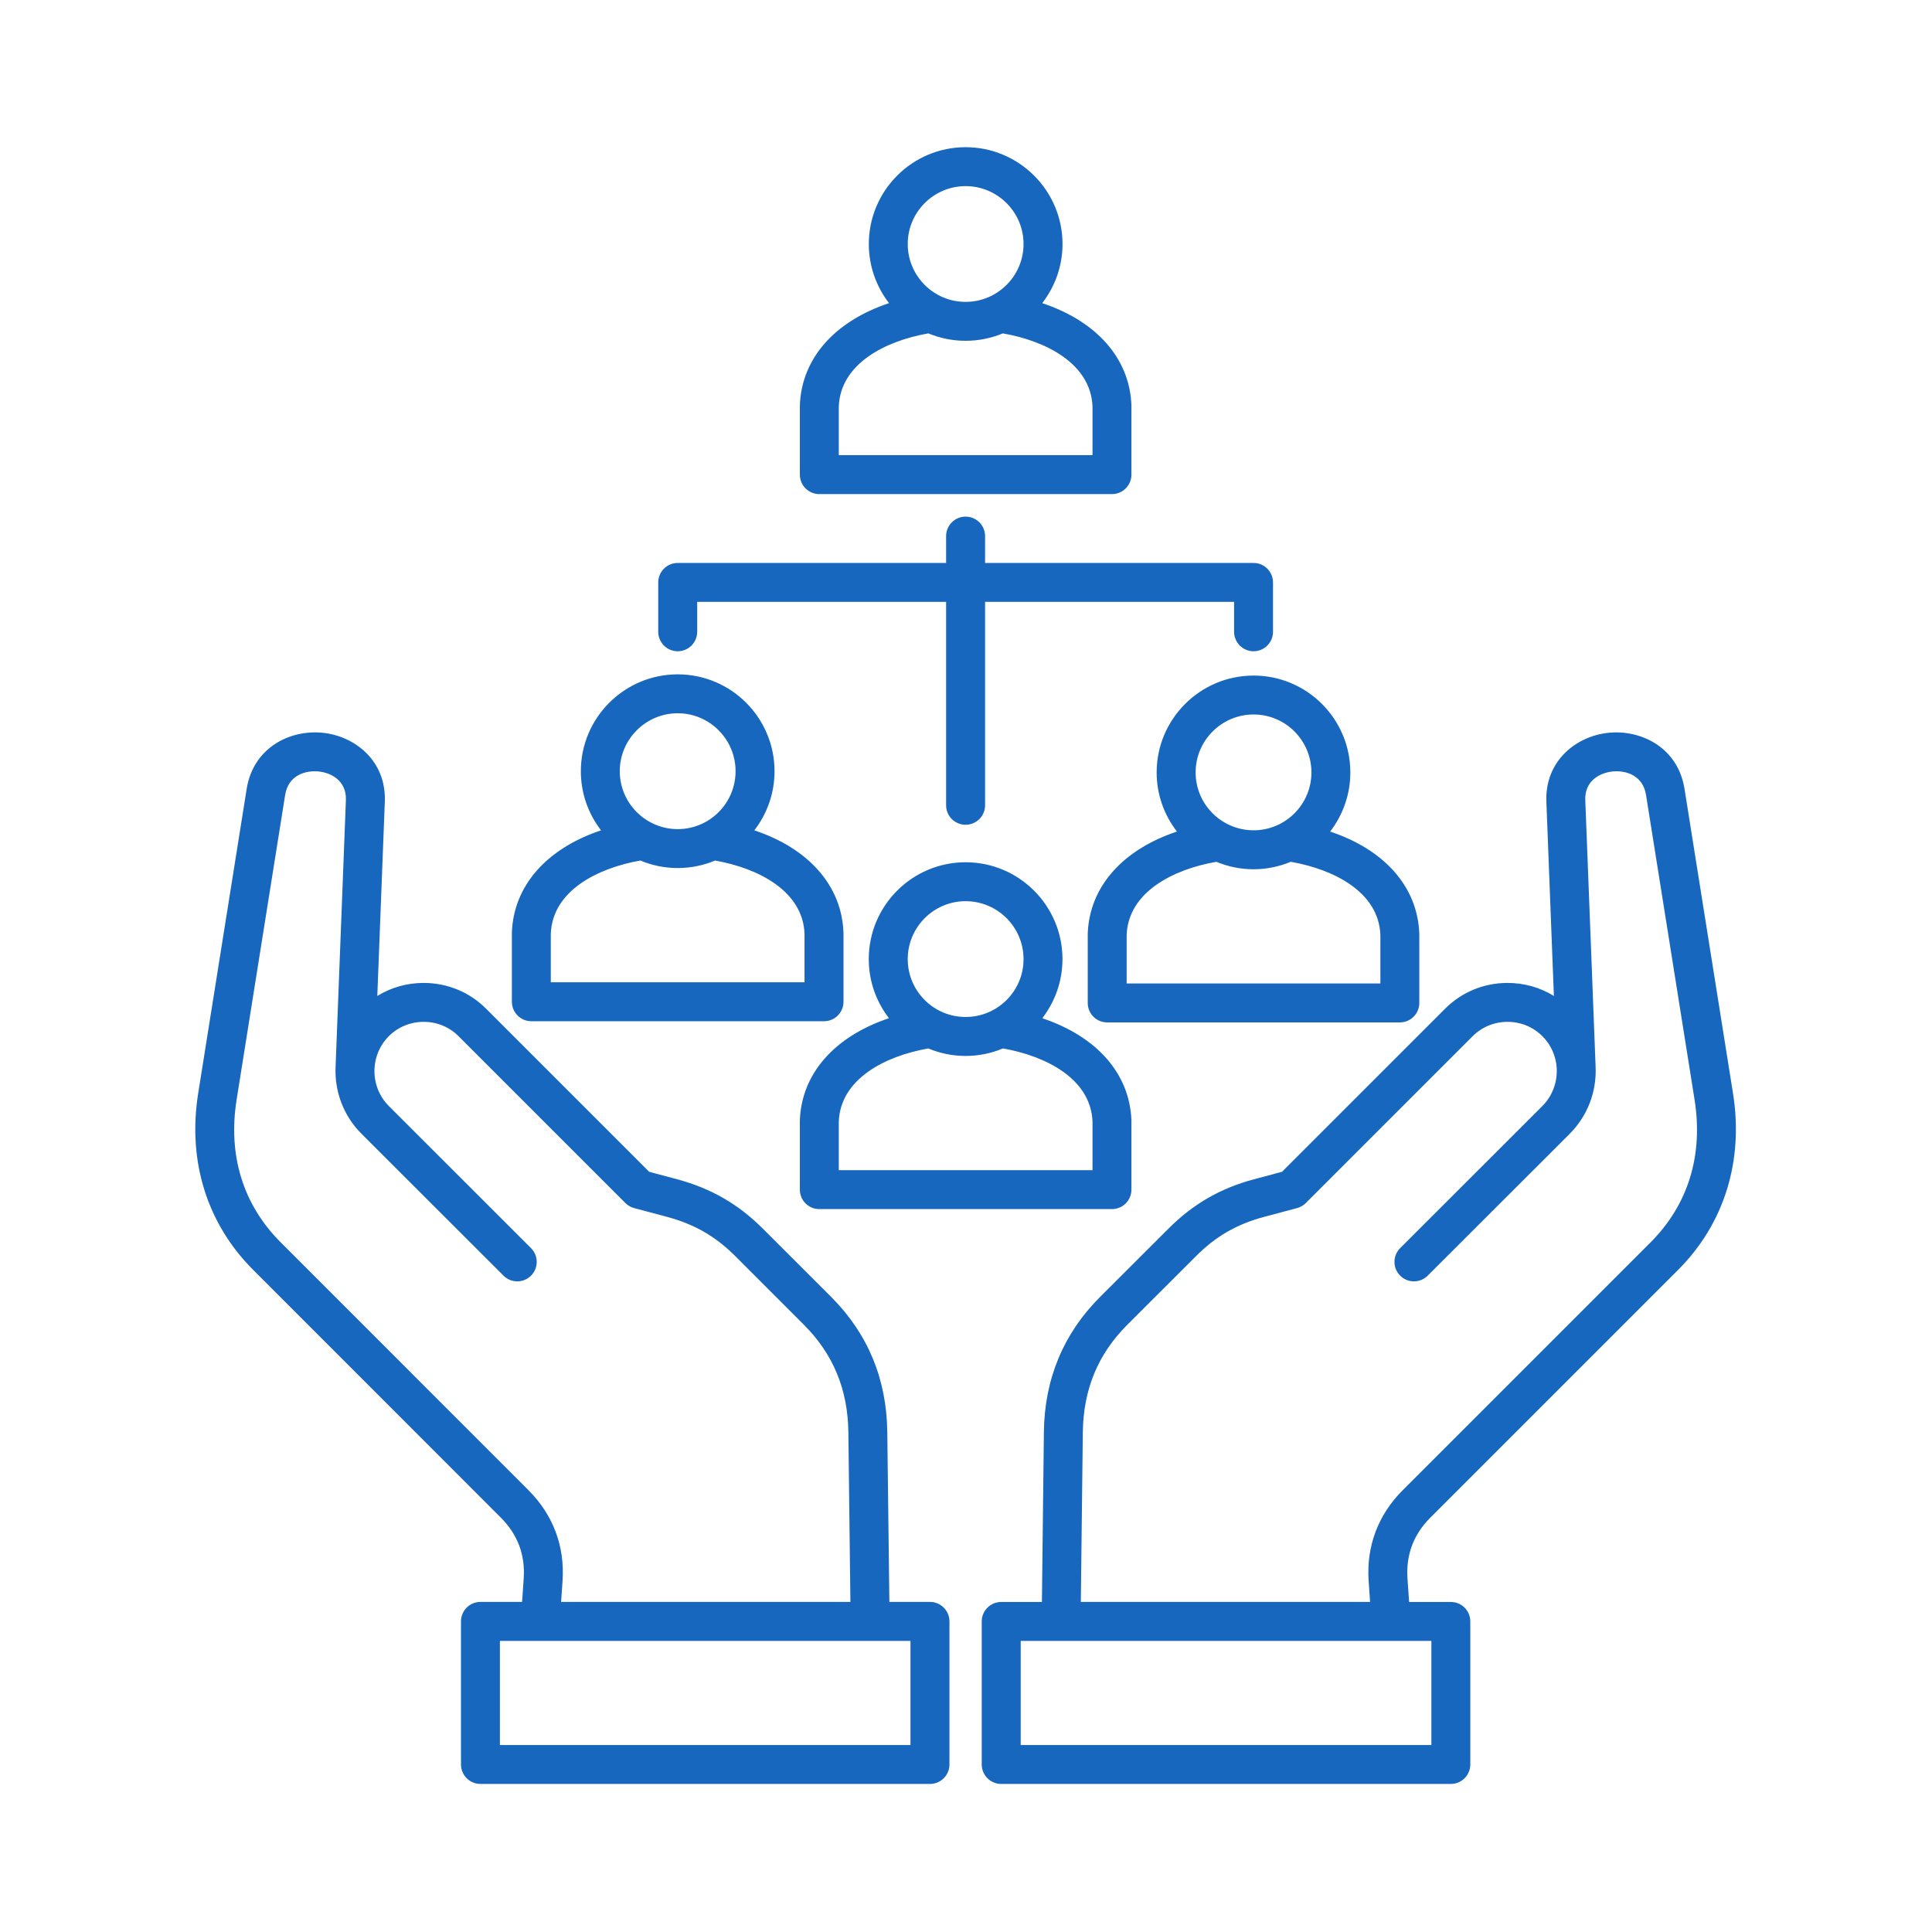 <?xml version="1.0" encoding="UTF-8"?>
<svg xmlns="http://www.w3.org/2000/svg" xmlns:xlink="http://www.w3.org/1999/xlink" width="1080" zoomAndPan="magnify" viewBox="0 0 810 810" height="1080" preserveAspectRatio="xMidYMid meet" version="1.2">
  <defs>
    <clipPath id="b16d39ad14">
      <path d="M 81 61.695 L 728 61.695 L 728 747.945 L 81 747.945 Z M 81 61.695 "></path>
    </clipPath>
  </defs>
  <g id="087dd03381">
    <g clip-rule="nonzero" clip-path="url(#b16d39ad14)">
      <path style=" stroke:none;fill-rule:nonzero;fill:#1867be;fill-opacity:1;" d="M 703.512 532.449 C 722.891 513.066 731.082 486.773 726.574 458.414 L 706.234 330.719 C 703.512 313.508 688.215 305.871 674.512 307.211 C 661.004 308.531 647.664 318.867 648.324 336.082 L 651.473 417.562 C 645.707 413.988 639.004 412.098 632.027 412.098 C 622.133 412.098 612.836 415.926 605.859 422.906 L 537.48 491.281 L 525.672 494.43 C 511.48 498.262 500.098 504.855 489.844 515.152 L 461.082 543.875 C 445.805 559.191 437.91 578.211 437.656 600.383 L 436.828 671.633 L 419.766 671.633 C 415.254 671.633 411.594 675.27 411.594 679.781 L 411.594 739.754 C 411.594 744.266 415.254 747.926 419.766 747.926 L 608.281 747.926 C 612.773 747.926 616.43 744.266 616.43 739.754 L 616.43 679.781 C 616.43 675.27 612.773 671.633 608.281 671.633 L 590.773 671.633 L 590.094 661.824 C 589.41 651.91 592.625 643.336 599.645 636.316 Z M 600.113 731.605 L 427.934 731.605 L 427.934 687.949 L 600.113 687.949 Z M 588.113 624.762 C 577.73 635.125 572.797 648.336 573.816 662.93 L 574.414 671.609 L 453.145 671.609 L 453.977 600.574 C 454.188 582.555 460.293 567.766 472.633 555.406 L 501.398 526.684 C 509.672 518.367 518.461 513.281 529.906 510.195 L 543.797 506.496 C 545.18 506.133 546.457 505.387 547.457 504.387 L 617.41 434.434 C 621.305 430.562 626.496 428.414 632.027 428.414 C 637.578 428.414 642.77 430.543 646.684 434.457 C 650.238 437.988 652.363 442.754 652.664 447.883 C 652.961 453.797 650.789 459.562 646.664 463.688 L 587.027 523.281 C 583.84 526.473 583.84 531.641 587.027 534.832 C 588.625 536.43 590.711 537.215 592.793 537.215 C 594.879 537.215 596.965 536.43 598.559 534.832 L 658.195 475.262 C 658.195 475.262 658.195 475.242 658.195 475.242 C 665.555 467.879 669.469 457.668 668.961 447.156 C 668.961 447.156 668.961 447.137 668.961 447.117 L 664.641 335.441 C 664.32 327.465 670.621 323.996 676.109 323.441 C 681.766 322.891 688.809 325.125 690.105 333.273 L 710.445 460.988 C 714.168 484.367 707.766 505.09 691.98 520.898 Z M 389.895 671.609 L 372.875 671.609 L 372 600.383 C 371.746 578.211 363.875 559.191 348.578 543.852 L 319.855 515.152 C 309.559 504.836 298.156 498.262 283.965 494.43 L 272.18 491.281 L 203.801 422.906 C 196.824 415.926 187.523 412.098 177.633 412.098 C 170.652 412.098 163.953 413.988 158.188 417.562 L 161.336 336.082 C 161.996 318.891 148.676 308.531 135.188 307.211 C 121.488 305.848 106.191 313.488 103.426 330.699 L 83.086 458.414 C 78.574 486.793 86.789 513.09 106.191 532.449 L 210.012 636.316 C 217.035 643.336 220.246 651.91 219.566 661.824 L 218.883 671.609 L 201.418 671.609 C 196.906 671.609 193.27 675.27 193.27 679.781 L 193.27 739.754 C 193.27 744.266 196.906 747.926 201.418 747.926 L 389.895 747.926 C 394.406 747.926 398.062 744.266 398.062 739.754 L 398.062 679.781 C 398.062 675.27 394.406 671.609 389.895 671.609 Z M 221.566 624.762 L 117.723 520.898 C 101.895 505.09 95.488 484.391 99.211 460.988 L 119.551 333.273 C 120.848 325.125 127.914 322.891 133.57 323.441 C 139.039 323.996 145.336 327.465 145.016 335.465 L 140.699 447.117 L 140.699 447.18 C 140.188 457.668 144.102 467.879 151.465 475.242 L 211.098 534.832 C 212.695 536.43 214.777 537.215 216.863 537.215 C 218.949 537.215 221.035 536.43 222.629 534.832 C 225.82 531.641 225.82 526.473 222.629 523.281 L 162.996 463.688 C 158.867 459.562 156.699 453.797 157.016 447.883 C 157.293 442.797 159.422 438.008 162.996 434.434 C 166.887 430.562 172.078 428.414 177.633 428.414 C 183.164 428.414 188.375 430.543 192.25 434.434 L 262.199 504.387 C 263.199 505.387 264.477 506.133 265.859 506.496 L 279.73 510.195 C 291.176 513.281 300.008 518.367 308.324 526.684 L 337.027 555.406 C 349.363 567.766 355.473 582.555 355.684 600.574 L 356.535 671.609 L 235.246 671.609 L 235.84 662.93 C 236.863 648.336 231.926 635.125 221.543 624.762 Z M 381.723 731.605 L 209.586 731.605 L 209.586 687.949 L 381.723 687.949 Z M 335.344 469.711 C 335.344 469.816 335.344 469.922 335.344 470.008 L 335.344 498.77 C 335.344 503.281 338.984 506.918 343.492 506.918 L 466.207 506.918 C 470.695 506.918 474.355 503.281 474.355 498.77 L 474.355 470.008 C 474.355 469.922 474.355 469.816 474.355 469.711 C 473.633 450.051 459.719 434.5 436.977 426.902 C 442.273 420.031 445.445 411.438 445.445 402.117 C 445.445 379.715 427.23 361.504 404.828 361.504 C 382.426 361.504 364.234 379.715 364.234 402.117 C 364.234 411.438 367.406 420.031 372.703 426.883 C 349.98 434.5 336.047 450.051 335.344 469.711 Z M 404.828 377.824 C 418.234 377.824 429.125 388.715 429.125 402.117 C 429.125 415.523 418.234 426.371 404.828 426.371 C 391.426 426.371 380.574 415.5 380.574 402.117 C 380.574 388.738 391.445 377.824 404.828 377.824 Z M 351.664 470.176 C 352.406 452.305 371.086 442.754 389.191 439.562 C 394 441.582 399.277 442.711 404.828 442.711 C 410.383 442.711 415.66 441.582 420.488 439.562 C 438.594 442.754 457.293 452.305 458.039 470.176 L 458.039 490.602 L 351.664 490.602 Z M 222.777 428.16 L 345.473 428.16 C 349.98 428.16 353.641 424.5 353.641 419.988 L 353.641 391.227 C 353.641 391.141 353.641 391.035 353.621 390.949 C 352.918 371.27 338.984 355.719 316.262 348.121 C 321.559 341.25 324.727 332.656 324.727 323.336 C 324.727 300.934 306.516 282.723 284.137 282.723 C 261.754 282.723 243.52 300.934 243.52 323.336 C 243.52 332.656 246.691 341.25 251.988 348.121 C 229.266 355.719 215.332 371.27 214.609 390.93 C 214.609 391.035 214.609 391.141 214.609 391.227 L 214.609 419.988 C 214.609 424.5 218.27 428.16 222.777 428.16 Z M 284.137 299.039 C 297.516 299.039 308.391 309.953 308.391 323.336 C 308.391 336.738 297.516 347.613 284.137 347.613 C 270.754 347.613 259.84 336.719 259.84 323.336 C 259.84 309.977 270.73 299.039 284.137 299.039 Z M 230.926 391.395 C 231.672 373.523 250.371 363.973 268.477 360.781 C 273.305 362.801 278.582 363.93 284.137 363.93 C 289.688 363.93 294.965 362.801 299.793 360.781 C 317.879 363.973 336.559 373.523 337.301 391.395 L 337.301 411.82 L 230.926 411.82 Z M 484.93 323.848 C 484.93 333.164 488.121 341.781 493.441 348.633 C 470.695 356.207 456.742 371.758 456.039 391.438 C 456.039 391.543 456.039 391.629 456.039 391.734 L 456.039 420.5 C 456.039 425.012 459.676 428.648 464.188 428.648 L 586.902 428.648 C 591.391 428.648 595.051 425.012 595.051 420.5 L 595.051 391.734 C 595.051 391.629 595.051 391.543 595.051 391.438 C 594.328 371.738 580.391 356.207 557.668 348.633 C 562.969 341.762 566.137 333.164 566.137 323.848 C 566.137 301.445 547.945 283.234 525.566 283.234 C 503.184 283.234 484.93 301.445 484.93 323.848 Z M 578.73 391.906 L 578.73 412.332 L 472.355 412.332 L 472.355 391.906 C 473.102 373.992 491.844 364.461 509.973 361.312 C 514.758 363.312 520.035 364.441 525.566 364.441 C 531.074 364.441 536.352 363.312 541.141 361.312 C 559.242 364.461 577.988 373.992 578.73 391.887 Z M 549.82 323.848 C 549.82 337.23 538.949 348.102 525.566 348.102 C 512.184 348.102 501.27 337.23 501.27 323.848 C 501.27 310.465 512.164 299.551 525.566 299.551 C 538.969 299.551 549.82 310.445 549.82 323.848 Z M 343.492 207.152 L 466.207 207.152 C 470.719 207.152 474.355 203.492 474.355 198.984 L 474.355 170.242 C 474.355 170.133 474.355 170.027 474.355 169.941 C 473.633 150.223 459.699 134.668 436.953 127.094 C 442.273 120.223 445.465 111.629 445.465 102.309 C 445.465 79.93 427.23 61.715 404.828 61.715 C 382.426 61.715 364.258 79.93 364.258 102.309 C 364.258 111.629 367.426 120.223 372.727 127.094 C 349.98 134.668 336.066 150.223 335.344 169.941 C 335.344 170.027 335.344 170.133 335.344 170.242 L 335.344 198.984 C 335.344 203.492 338.984 207.152 343.492 207.152 Z M 404.828 78.035 C 418.234 78.035 429.125 88.926 429.125 102.309 C 429.125 115.672 418.234 126.562 404.828 126.562 C 391.426 126.562 380.574 115.672 380.574 102.309 C 380.574 88.926 391.445 78.035 404.828 78.035 Z M 351.664 170.391 C 352.406 152.457 371.152 142.926 389.234 139.773 C 394.043 141.773 399.32 142.883 404.828 142.883 C 410.359 142.883 415.617 141.773 420.426 139.773 C 438.551 142.926 457.293 152.457 458.039 170.391 L 458.039 190.812 L 351.664 190.812 Z M 275.965 264.871 L 275.965 244.195 C 275.965 239.684 279.625 236.023 284.137 236.023 L 396.66 236.023 L 396.66 224.77 C 396.66 220.258 400.32 216.598 404.828 216.598 C 409.34 216.598 413 220.258 413 224.77 L 413 236.023 L 525.566 236.023 C 530.074 236.023 533.715 239.684 533.715 244.195 L 533.715 264.871 C 533.715 269.383 530.074 273.043 525.566 273.043 C 521.055 273.043 517.395 269.383 517.395 264.871 L 517.395 252.34 L 413 252.34 L 413 337.633 C 413 342.145 409.34 345.781 404.828 345.781 C 400.32 345.781 396.66 342.145 396.66 337.633 L 396.66 252.34 L 292.305 252.34 L 292.305 264.871 C 292.305 269.383 288.645 273.043 284.137 273.043 C 279.625 273.043 275.965 269.383 275.965 264.871 Z M 275.965 264.871 "></path>
    </g>
  </g>
</svg>

